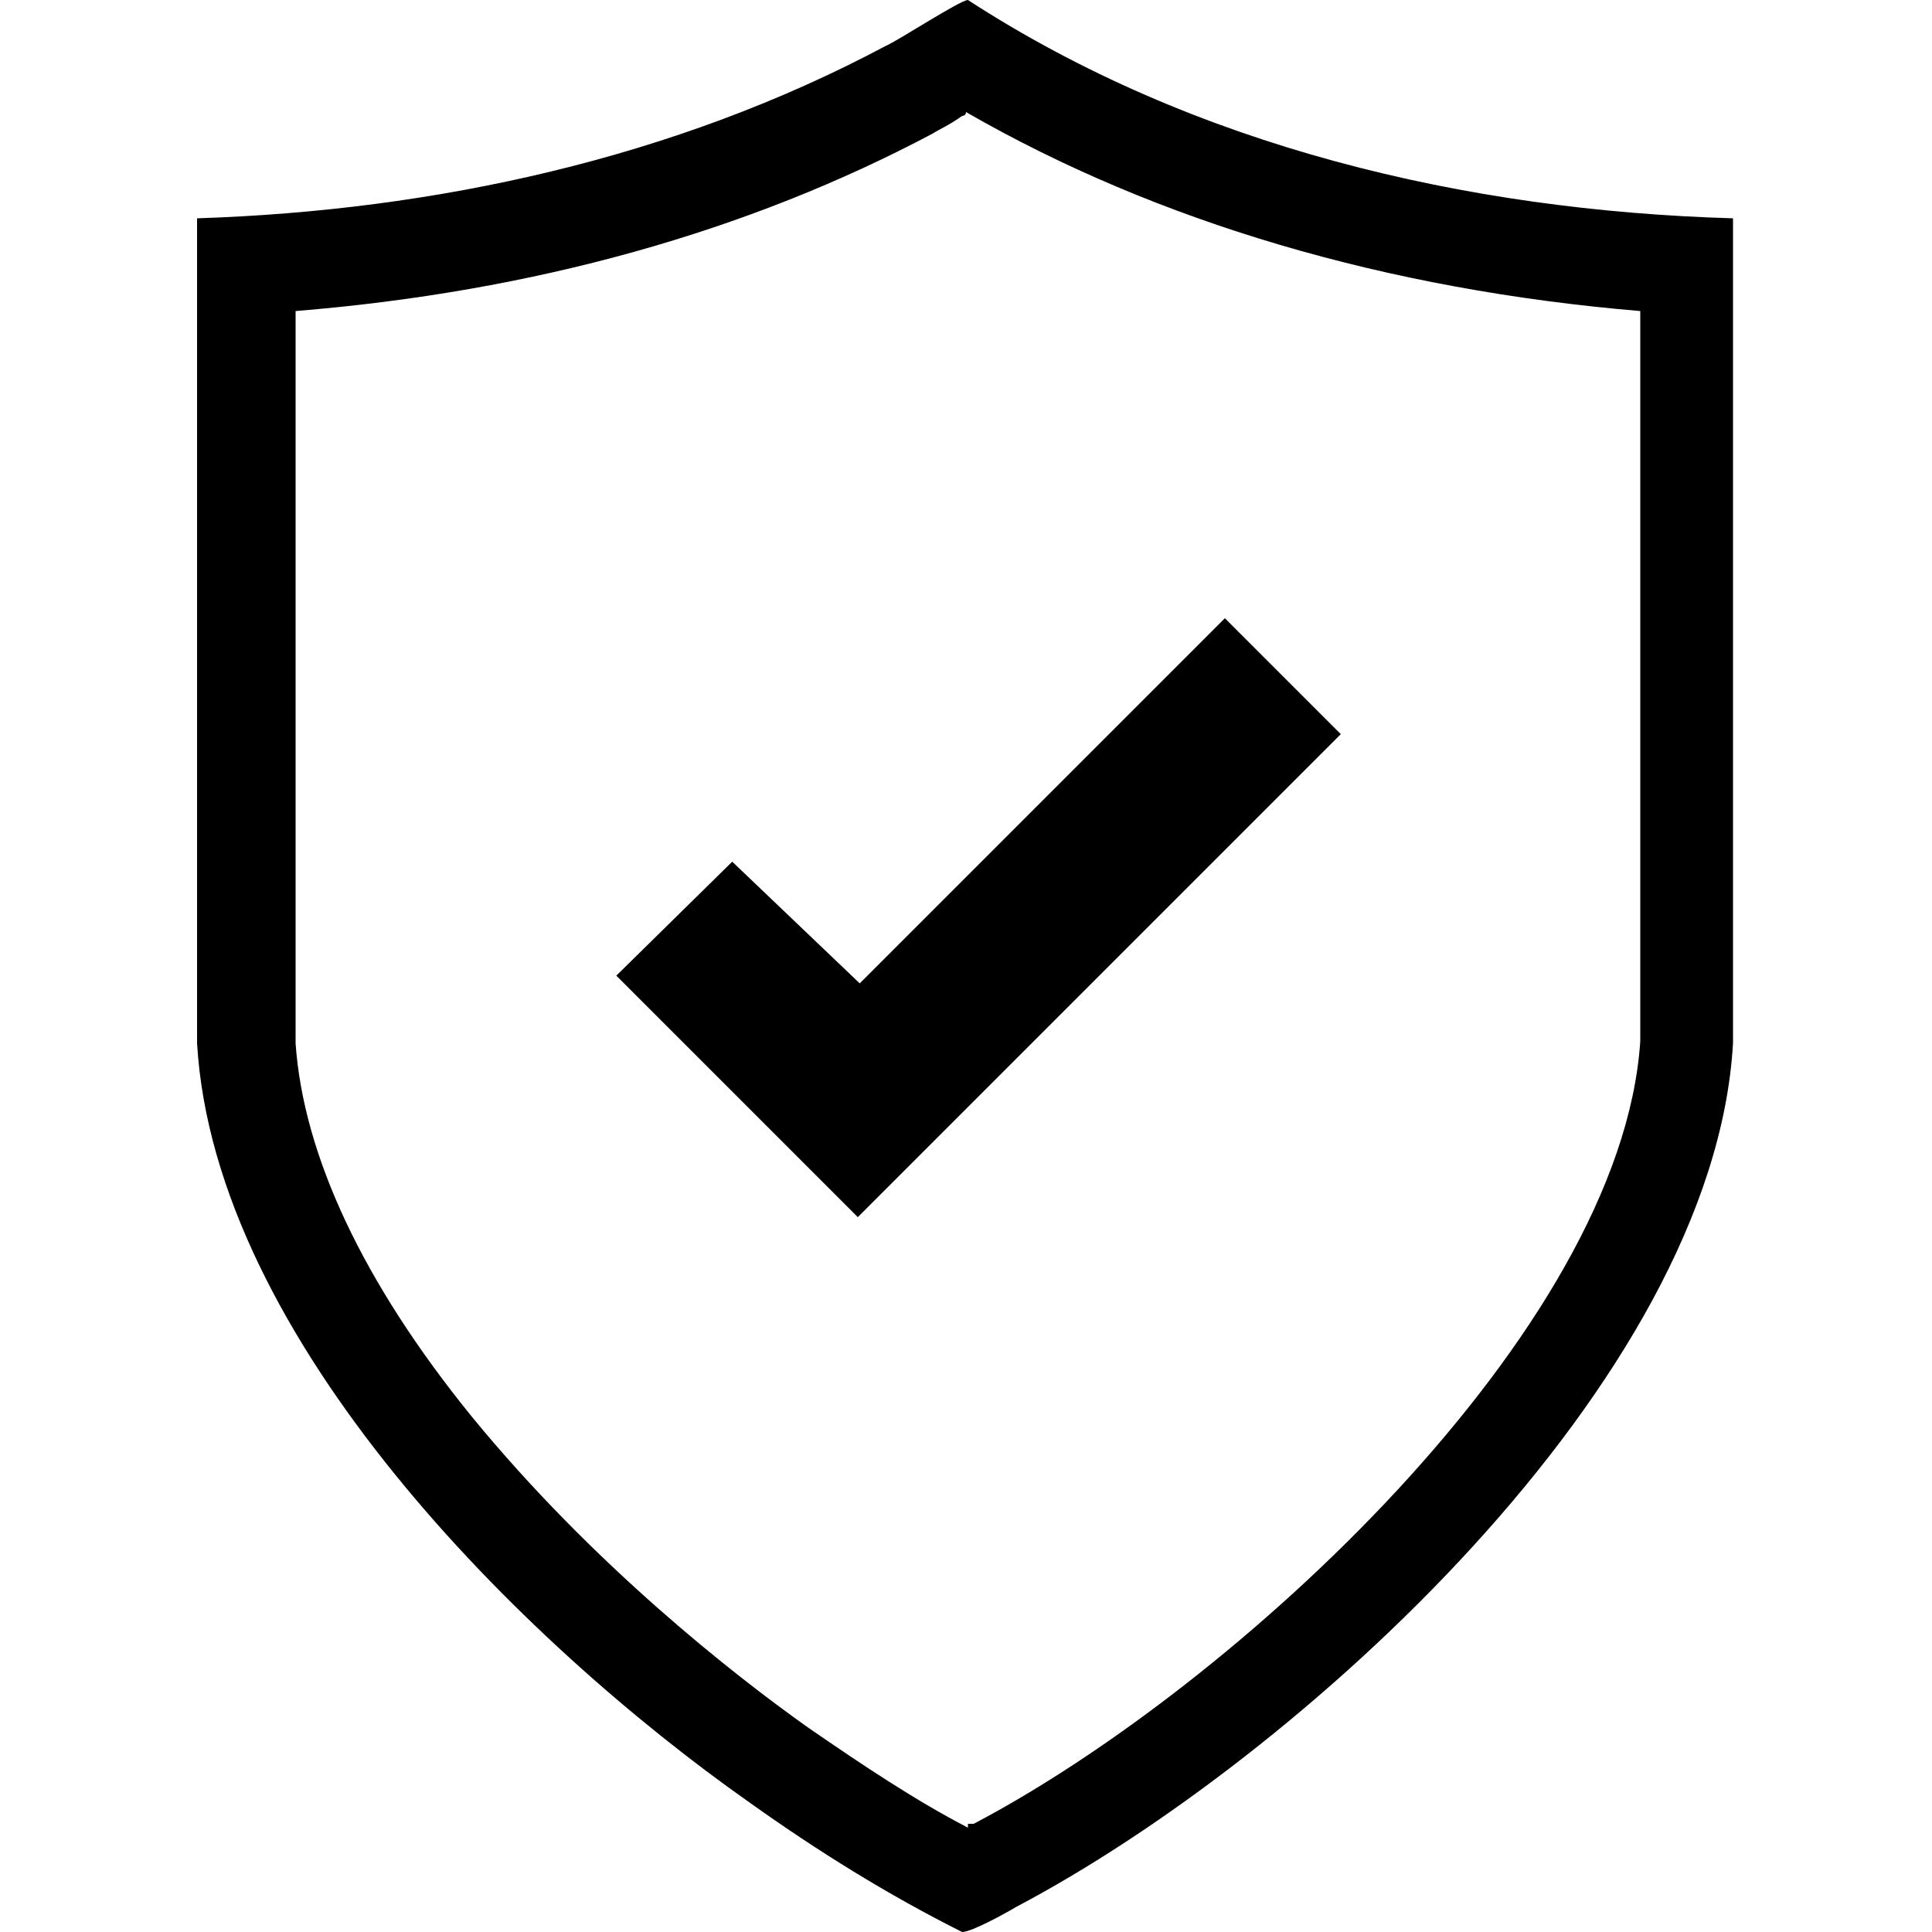 <svg xmlns="http://www.w3.org/2000/svg" id="Calque_1" viewBox="0 0 100 100"><path d="M50,5.8c9.9,5.7,21.8,9.2,34.9,10.3v37.8c-1,15-21,33.4-34.5,40.5h-.3c0,.2,0,.2,0,.2-2.7-1.4-5.4-3.2-8.3-5.2-3.8-2.7-11.1-8.4-17.4-16.1-5.6-6.9-8.7-13.5-9.1-19.3V16.1c12.3-1,23.4-4.1,33-9.2.3-.2.8-.4,1.5-.9,0,0,.2,0,.2-.2M50.1,0C49.7,0,46.5,2.1,45.8,2.4c-10.9,5.8-23.3,8.5-35.6,8.9v42.7c.9,15.3,16.8,31,28.6,39.3,3.5,2.5,7.2,4.8,11,6.7,0,0,0,0,0,0,.5,0,2.3-1,2.8-1.3,14.6-7.7,36.1-27.2,37.1-44.7V11.3C75.9,10.9,61.8,7.6,50.1,0c0,0,0,0,0,0h0Z"></path><polygon points="63.4 32 69.4 38 44.4 63 31.9 50.5 37.9 44.6 44.5 50.9 63.4 32"></polygon></svg>